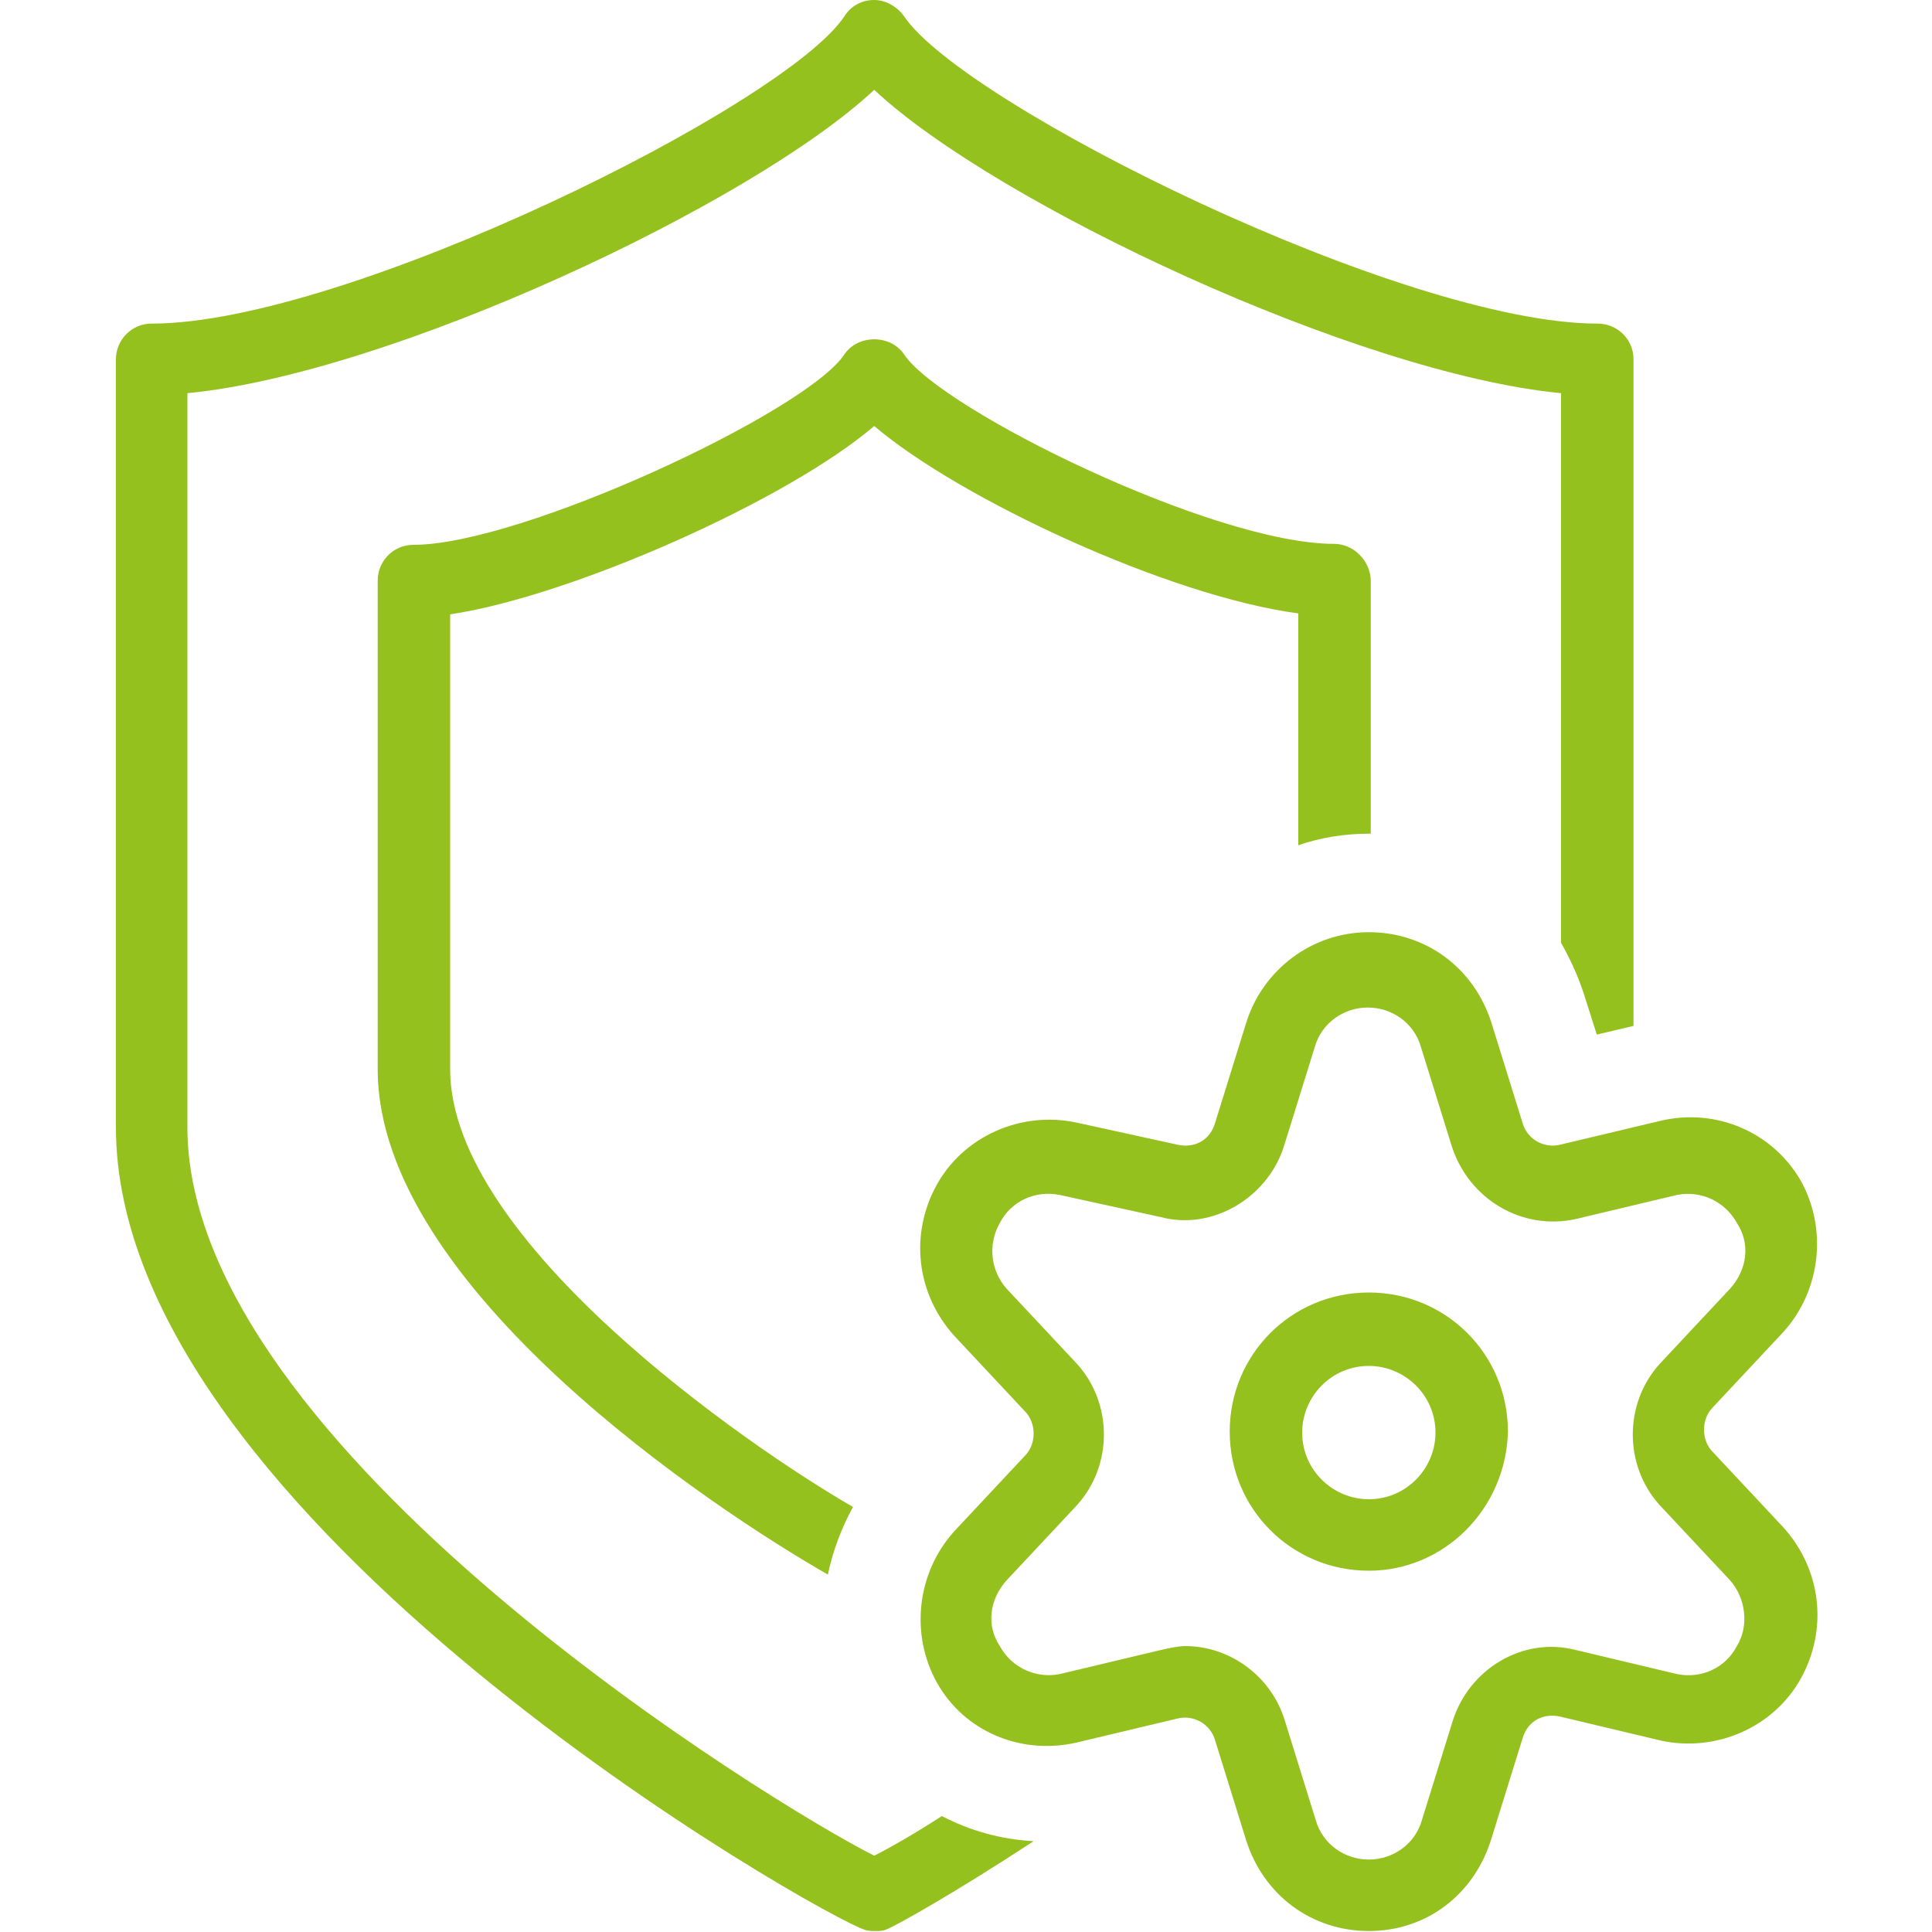 <?xml version="1.0" encoding="utf-8"?>
<!-- Generator: Adobe Illustrator 25.3.1, SVG Export Plug-In . SVG Version: 6.00 Build 0)  -->
<svg version="1.1" id="Ebene_1" xmlns="http://www.w3.org/2000/svg" xmlns:xlink="http://www.w3.org/1999/xlink" x="0px" y="0px"
	 viewBox="0 0 200 200" style="enable-background:new 0 0 200 200;" xml:space="preserve">
<style type="text/css">
	.st0{fill:#95C11F;}
</style>
<g>
	<path class="st0" d="M97.5,188c-3.1,2-5.6,3.4-7,4.1c-10-5-71.1-42.2-71.1-75.4v-76c21-2,58.5-19.6,71.1-31.4
		c12.6,11.8,50.1,29.4,71.1,31.4v56.9c0.9,1.6,1.7,3.3,2.3,5.1l1.4,4.4l3.8-0.9V37.2c0-2.1-1.7-3.7-3.7-3.7
		c-20.1,0-65.6-22.6-71.8-31.8c-0.7-1-1.9-1.7-3.1-1.7c0,0,0,0,0,0c-1.3,0-2.4,0.6-3.1,1.7c-6.1,9.2-51.6,31.8-71.7,31.8
		c-2.1,0-3.7,1.7-3.7,3.7v79.5c0,40.5,73.4,81.9,77.6,83.1c0.3,0.1,0.7,0.1,1,0.1s0.7,0,1-0.1c0.9-0.3,7-3.7,15.4-9.2
		C103.5,190.4,100.4,189.5,97.5,188z"/>
	<path class="st0" d="M138.1,56.3c-12.5,0-40.7-13.9-44.5-19.6c-1.4-2.1-4.8-2.1-6.2,0c-3.9,5.9-33.4,19.7-44.6,19.7
		c-2.1,0-3.7,1.7-3.7,3.7v50.6c0,22.6,34.9,45.6,46.6,52.3c0.5-2.4,1.4-4.8,2.6-7c-11.1-6.4-41.7-27.6-41.7-45.3V63.6
		c12.6-1.9,34.9-11.8,43.9-19.5c8.8,7.5,30.4,17.6,43.9,19.4v24c2.3-0.8,4.8-1.2,7.4-1.2c0,0,0.1,0,0.1,0V60
		C141.8,58,140.1,56.3,138.1,56.3z"/>
</g>
<path class="st0" d="M141.7,162.6c-8,0-14.4-6.4-14.4-14.4c0-8,6.4-14.4,14.4-14.4c8,0,14.4,6.4,14.4,14.4
	C155.9,156.2,149.5,162.6,141.7,162.6z M141.7,141.4c-3.9,0-6.9,3.2-6.9,6.9c0,3.9,3.2,6.9,6.9,6.9c3.9,0,6.9-3.2,6.9-6.9
	C148.6,144.4,145.4,141.4,141.7,141.4z"/>
<path class="st0" d="M177.3,150.3c-1.2-1.2-1.2-3.4,0-4.6l7.3-7.8c3.9-4.3,4.6-10.7,1.8-15.7c-2.9-5-8.7-7.5-14.4-6.2l-10.5,2.5
	c-1.6,0.4-3.4-0.5-3.9-2.3l-3.2-10.3c-1.8-5.7-6.8-9.4-12.7-9.4s-11,3.9-12.7,9.4l-3.2,10.3c-0.5,1.8-2.1,2.7-3.9,2.3l-10.5-2.3
	c-5.7-1.2-11.6,1.4-14.4,6.4c-2.9,5.2-2.1,11.4,1.8,15.7l7.3,7.8c1.2,1.2,1.2,3.4,0,4.6l-7.3,7.8c-3.9,4.3-4.6,10.7-1.8,15.7
	s8.6,7.5,14.4,6.2l10.5-2.5c1.6-0.4,3.4,0.5,3.9,2.3l3.2,10.3c1.8,5.7,6.8,9.4,12.7,9.4s10.9-3.7,12.7-9.6l3.2-10.3
	c0.5-1.8,2.1-2.7,3.9-2.3l10.5,2.5c5.7,1.2,11.6-1.4,14.4-6.4c2.9-5.2,2.1-11.4-1.8-15.7L177.3,150.3z M179.8,170.4
	c-1.2,2.3-3.7,3.4-6.2,2.9l-10.5-2.5c-5.5-1.4-11,2-12.7,7.3l-3.2,10.3c-0.7,2.5-3,4.1-5.5,4.1s-4.8-1.6-5.5-4.1l-3.2-10.3
	c-1.4-4.6-5.7-7.7-10.3-7.7c-0.7,0-1.6,0.2-2.5,0.4l-10.5,2.5c-2.5,0.5-5-0.7-6.2-2.9c-1.4-2.1-1.1-4.8,0.7-6.8l7.3-7.8
	c3.7-4.1,3.7-10.5,0-14.6l-7.3-7.8c-1.6-1.8-2-4.5-0.7-6.8c1.2-2.3,3.7-3.4,6.2-2.9l10.5,2.3c5.3,1.4,11-2,12.7-7.3l3.2-10.3
	c0.7-2.5,3-4.1,5.5-4.1s4.8,1.6,5.5,4.1l3.2,10.3c1.8,5.5,7.3,8.7,12.8,7.5l10.5-2.5c2.5-0.5,5,0.7,6.2,2.9c1.4,2.1,1.1,4.8-0.7,6.8
	l-7.3,7.8c-3.7,4.1-3.7,10.5,0,14.6l7.3,7.8C180.7,165.4,181.1,168.3,179.8,170.4z"/>
</svg>

